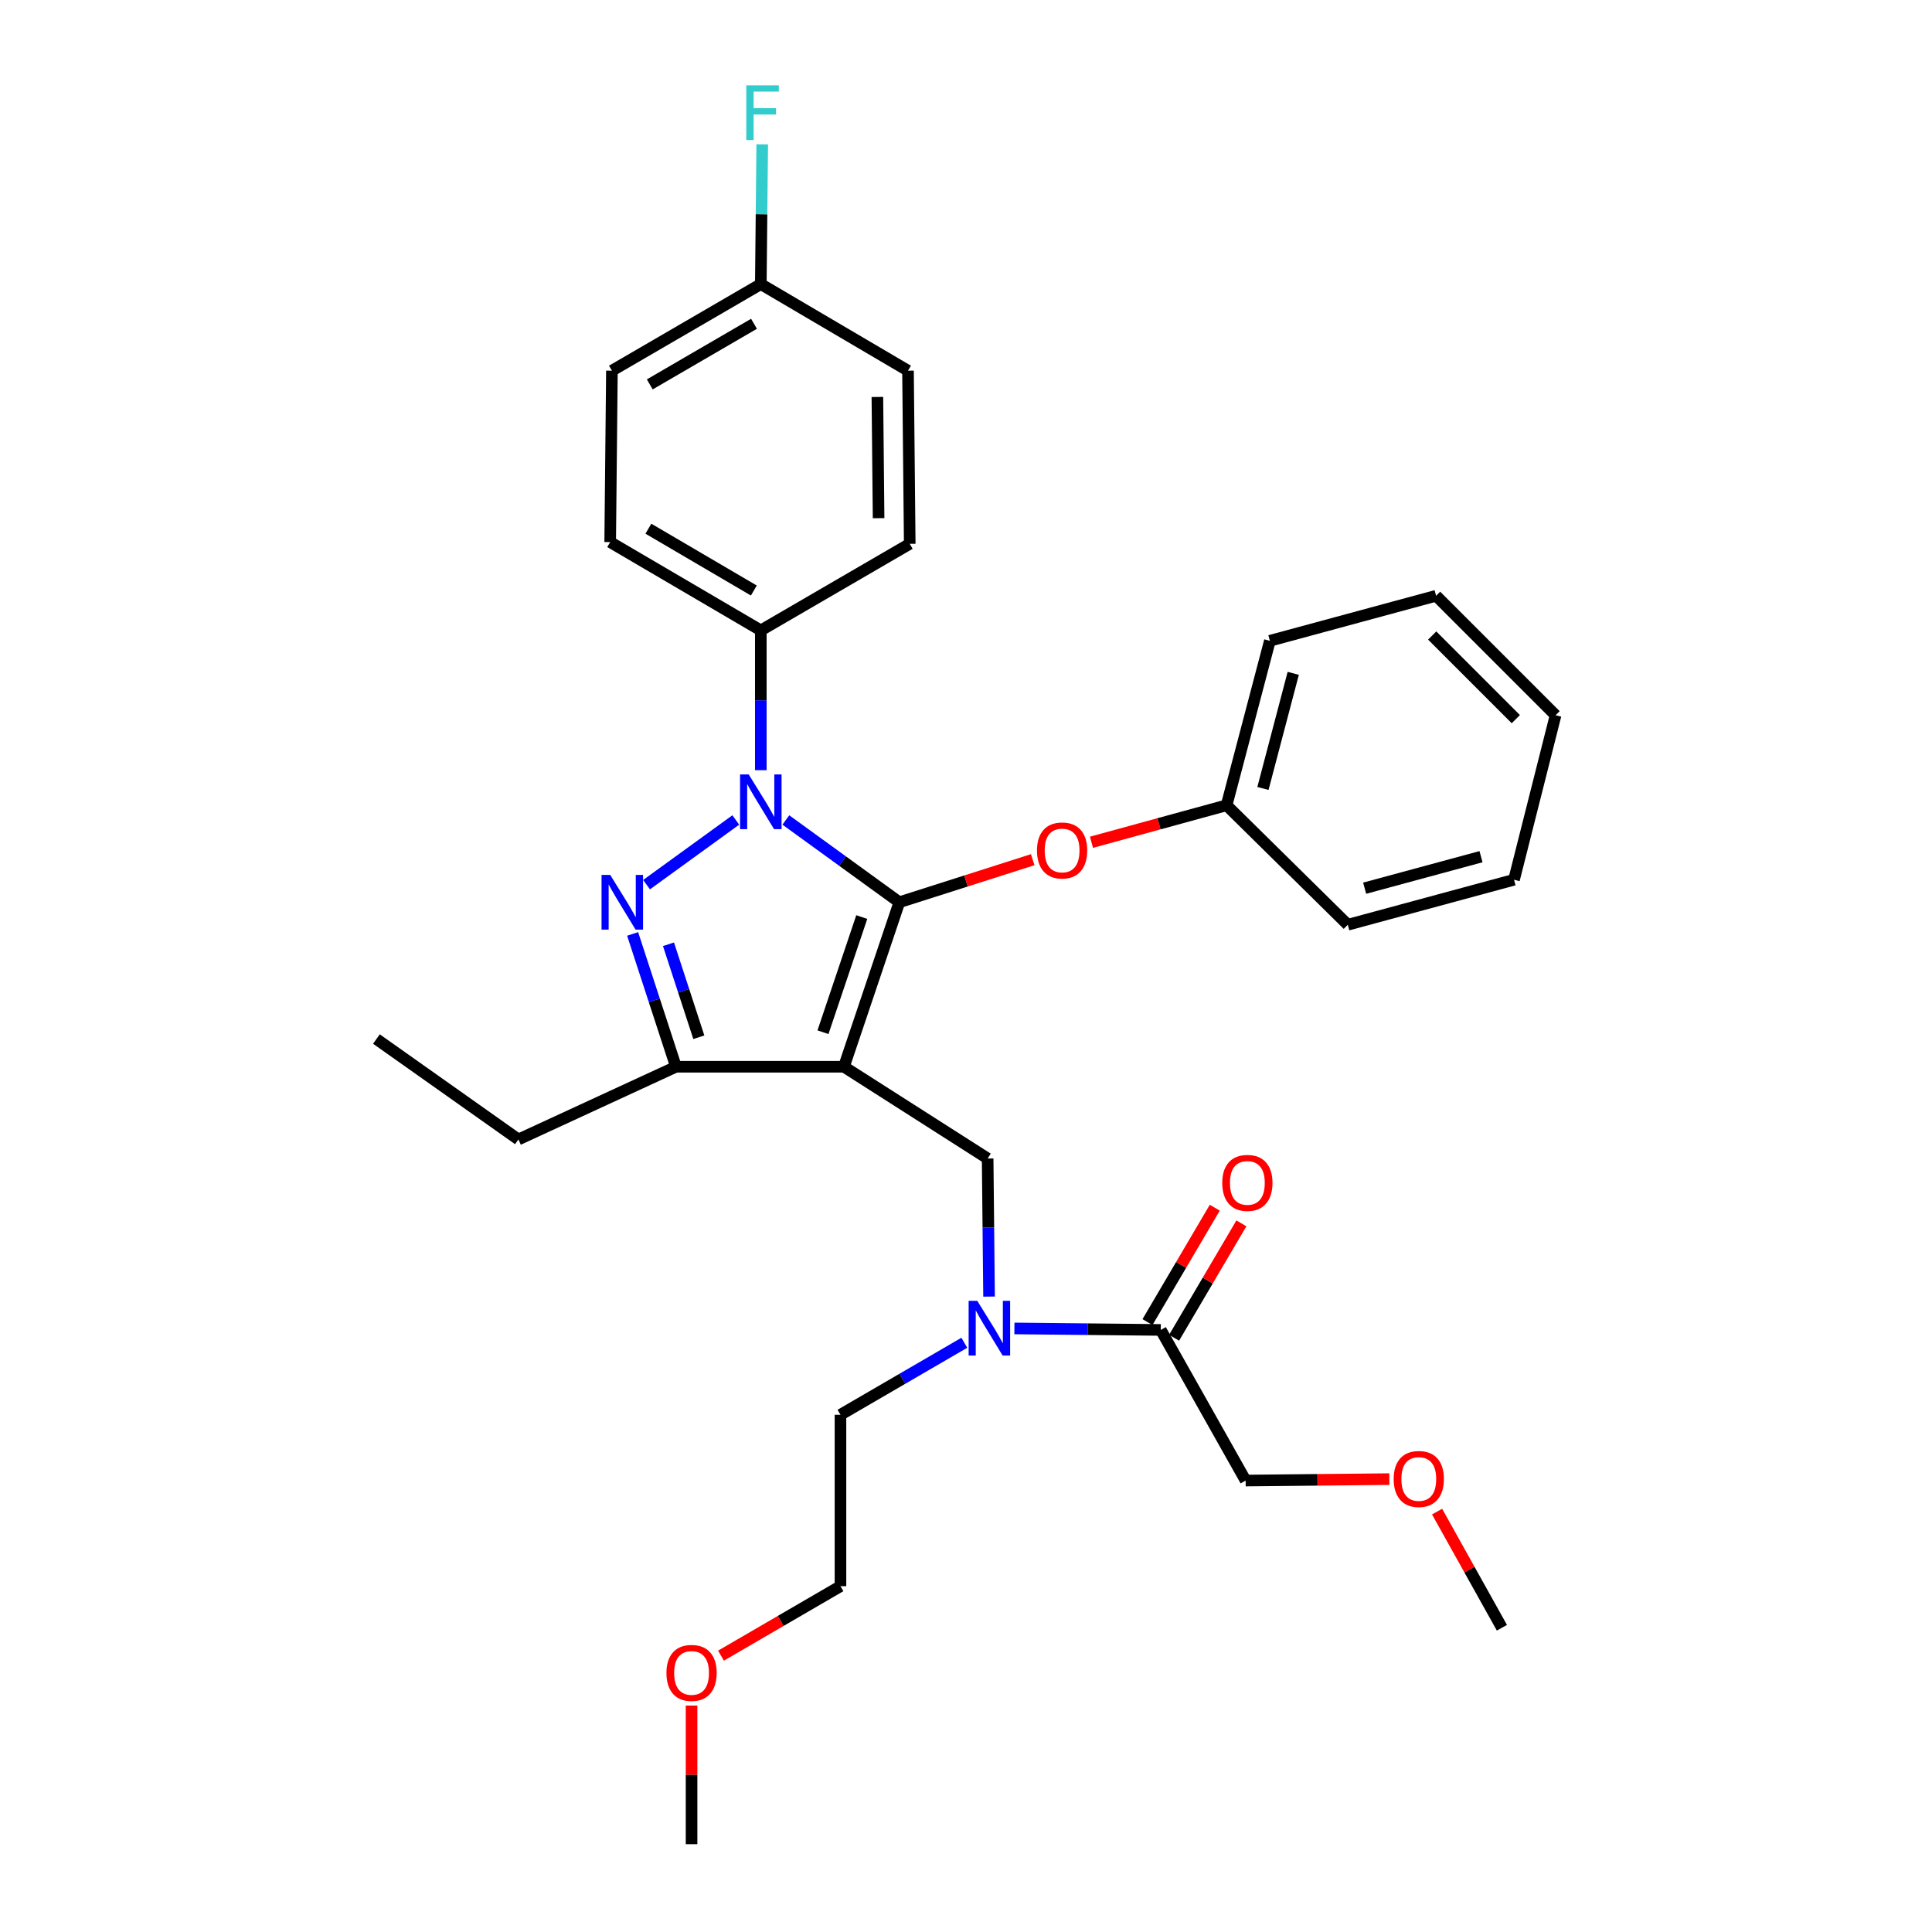 <?xml version='1.0' encoding='iso-8859-1'?>
<svg version='1.1' baseProfile='full'
              xmlns='http://www.w3.org/2000/svg'
                      xmlns:rdkit='http://www.rdkit.org/xml'
                      xmlns:xlink='http://www.w3.org/1999/xlink'
                  xml:space='preserve'
width='1000px' height='1000px' viewBox='0 0 1000 1000'>
<!-- END OF HEADER -->
<rect style='opacity:1.0;fill:#FFFFFF;stroke:none' width='1000' height='1000' x='0' y='0'> </rect>
<path class='bond-0' d='M 644.738,766.335 L 681.931,765.963' style='fill:none;fill-rule:evenodd;stroke:#000000;stroke-width:6px;stroke-linecap:butt;stroke-linejoin:miter;stroke-opacity:1' />
<path class='bond-0' d='M 681.931,765.963 L 719.123,765.591' style='fill:none;fill-rule:evenodd;stroke:#FF0000;stroke-width:6px;stroke-linecap:butt;stroke-linejoin:miter;stroke-opacity:1' />
<path class='bond-1' d='M 644.738,766.335 L 600.822,688.368' style='fill:none;fill-rule:evenodd;stroke:#000000;stroke-width:6px;stroke-linecap:butt;stroke-linejoin:miter;stroke-opacity:1' />
<path class='bond-2' d='M 511.935,671.115 L 511.57,635.377' style='fill:none;fill-rule:evenodd;stroke:#0000FF;stroke-width:6px;stroke-linecap:butt;stroke-linejoin:miter;stroke-opacity:1' />
<path class='bond-2' d='M 511.57,635.377 L 511.205,599.639' style='fill:none;fill-rule:evenodd;stroke:#000000;stroke-width:6px;stroke-linecap:butt;stroke-linejoin:miter;stroke-opacity:1' />
<path class='bond-3' d='M 525.06,687.602 L 562.941,687.985' style='fill:none;fill-rule:evenodd;stroke:#0000FF;stroke-width:6px;stroke-linecap:butt;stroke-linejoin:miter;stroke-opacity:1' />
<path class='bond-3' d='M 562.941,687.985 L 600.822,688.368' style='fill:none;fill-rule:evenodd;stroke:#000000;stroke-width:6px;stroke-linecap:butt;stroke-linejoin:miter;stroke-opacity:1' />
<path class='bond-4' d='M 499.133,695.011 L 467.078,713.647' style='fill:none;fill-rule:evenodd;stroke:#0000FF;stroke-width:6px;stroke-linecap:butt;stroke-linejoin:miter;stroke-opacity:1' />
<path class='bond-4' d='M 467.078,713.647 L 435.023,732.284' style='fill:none;fill-rule:evenodd;stroke:#000000;stroke-width:6px;stroke-linecap:butt;stroke-linejoin:miter;stroke-opacity:1' />
<path class='bond-5' d='M 607.71,692.419 L 625.125,662.813' style='fill:none;fill-rule:evenodd;stroke:#000000;stroke-width:6px;stroke-linecap:butt;stroke-linejoin:miter;stroke-opacity:1' />
<path class='bond-5' d='M 625.125,662.813 L 642.541,633.206' style='fill:none;fill-rule:evenodd;stroke:#FF0000;stroke-width:6px;stroke-linecap:butt;stroke-linejoin:miter;stroke-opacity:1' />
<path class='bond-5' d='M 593.934,684.316 L 611.35,654.71' style='fill:none;fill-rule:evenodd;stroke:#000000;stroke-width:6px;stroke-linecap:butt;stroke-linejoin:miter;stroke-opacity:1' />
<path class='bond-5' d='M 611.35,654.71 L 628.765,625.103' style='fill:none;fill-rule:evenodd;stroke:#FF0000;stroke-width:6px;stroke-linecap:butt;stroke-linejoin:miter;stroke-opacity:1' />
<path class='bond-6' d='M 743.833,782.405 L 760.608,812.462' style='fill:none;fill-rule:evenodd;stroke:#FF0000;stroke-width:6px;stroke-linecap:butt;stroke-linejoin:miter;stroke-opacity:1' />
<path class='bond-6' d='M 760.608,812.462 L 777.383,842.518' style='fill:none;fill-rule:evenodd;stroke:#000000;stroke-width:6px;stroke-linecap:butt;stroke-linejoin:miter;stroke-opacity:1' />
<path class='bond-7' d='M 511.205,599.639 L 436.816,552.145' style='fill:none;fill-rule:evenodd;stroke:#000000;stroke-width:6px;stroke-linecap:butt;stroke-linejoin:miter;stroke-opacity:1' />
<path class='bond-8' d='M 406.751,424.416 L 436.123,445.709' style='fill:none;fill-rule:evenodd;stroke:#0000FF;stroke-width:6px;stroke-linecap:butt;stroke-linejoin:miter;stroke-opacity:1' />
<path class='bond-8' d='M 436.123,445.709 L 465.496,467.003' style='fill:none;fill-rule:evenodd;stroke:#000000;stroke-width:6px;stroke-linecap:butt;stroke-linejoin:miter;stroke-opacity:1' />
<path class='bond-9' d='M 380.843,424.416 L 334.652,457.902' style='fill:none;fill-rule:evenodd;stroke:#0000FF;stroke-width:6px;stroke-linecap:butt;stroke-linejoin:miter;stroke-opacity:1' />
<path class='bond-10' d='M 393.797,398.647 L 393.797,362.471' style='fill:none;fill-rule:evenodd;stroke:#0000FF;stroke-width:6px;stroke-linecap:butt;stroke-linejoin:miter;stroke-opacity:1' />
<path class='bond-10' d='M 393.797,362.471 L 393.797,326.296' style='fill:none;fill-rule:evenodd;stroke:#000000;stroke-width:6px;stroke-linecap:butt;stroke-linejoin:miter;stroke-opacity:1' />
<path class='bond-11' d='M 465.496,467.003 L 500.013,455.987' style='fill:none;fill-rule:evenodd;stroke:#000000;stroke-width:6px;stroke-linecap:butt;stroke-linejoin:miter;stroke-opacity:1' />
<path class='bond-11' d='M 500.013,455.987 L 534.53,444.971' style='fill:none;fill-rule:evenodd;stroke:#FF0000;stroke-width:6px;stroke-linecap:butt;stroke-linejoin:miter;stroke-opacity:1' />
<path class='bond-12' d='M 465.496,467.003 L 436.816,552.145' style='fill:none;fill-rule:evenodd;stroke:#000000;stroke-width:6px;stroke-linecap:butt;stroke-linejoin:miter;stroke-opacity:1' />
<path class='bond-12' d='M 446.048,474.672 L 425.972,534.272' style='fill:none;fill-rule:evenodd;stroke:#000000;stroke-width:6px;stroke-linecap:butt;stroke-linejoin:miter;stroke-opacity:1' />
<path class='bond-13' d='M 436.816,552.145 L 349.881,552.145' style='fill:none;fill-rule:evenodd;stroke:#000000;stroke-width:6px;stroke-linecap:butt;stroke-linejoin:miter;stroke-opacity:1' />
<path class='bond-14' d='M 349.881,552.145 L 268.327,589.783' style='fill:none;fill-rule:evenodd;stroke:#000000;stroke-width:6px;stroke-linecap:butt;stroke-linejoin:miter;stroke-opacity:1' />
<path class='bond-15' d='M 349.881,552.145 L 338.665,517.773' style='fill:none;fill-rule:evenodd;stroke:#000000;stroke-width:6px;stroke-linecap:butt;stroke-linejoin:miter;stroke-opacity:1' />
<path class='bond-15' d='M 338.665,517.773 L 327.45,483.402' style='fill:none;fill-rule:evenodd;stroke:#0000FF;stroke-width:6px;stroke-linecap:butt;stroke-linejoin:miter;stroke-opacity:1' />
<path class='bond-15' d='M 361.71,536.875 L 353.859,512.815' style='fill:none;fill-rule:evenodd;stroke:#000000;stroke-width:6px;stroke-linecap:butt;stroke-linejoin:miter;stroke-opacity:1' />
<path class='bond-15' d='M 353.859,512.815 L 346.008,488.755' style='fill:none;fill-rule:evenodd;stroke:#0000FF;stroke-width:6px;stroke-linecap:butt;stroke-linejoin:miter;stroke-opacity:1' />
<path class='bond-16' d='M 373.181,856.962 L 404.102,838.983' style='fill:none;fill-rule:evenodd;stroke:#FF0000;stroke-width:6px;stroke-linecap:butt;stroke-linejoin:miter;stroke-opacity:1' />
<path class='bond-16' d='M 404.102,838.983 L 435.023,821.004' style='fill:none;fill-rule:evenodd;stroke:#000000;stroke-width:6px;stroke-linecap:butt;stroke-linejoin:miter;stroke-opacity:1' />
<path class='bond-17' d='M 357.952,882.795 L 357.952,918.67' style='fill:none;fill-rule:evenodd;stroke:#FF0000;stroke-width:6px;stroke-linecap:butt;stroke-linejoin:miter;stroke-opacity:1' />
<path class='bond-17' d='M 357.952,918.67 L 357.952,954.545' style='fill:none;fill-rule:evenodd;stroke:#000000;stroke-width:6px;stroke-linecap:butt;stroke-linejoin:miter;stroke-opacity:1' />
<path class='bond-18' d='M 435.023,732.284 L 435.023,821.004' style='fill:none;fill-rule:evenodd;stroke:#000000;stroke-width:6px;stroke-linecap:butt;stroke-linejoin:miter;stroke-opacity:1' />
<path class='bond-19' d='M 564.948,435.954 L 599.915,426.382' style='fill:none;fill-rule:evenodd;stroke:#FF0000;stroke-width:6px;stroke-linecap:butt;stroke-linejoin:miter;stroke-opacity:1' />
<path class='bond-19' d='M 599.915,426.382 L 634.882,416.809' style='fill:none;fill-rule:evenodd;stroke:#000000;stroke-width:6px;stroke-linecap:butt;stroke-linejoin:miter;stroke-opacity:1' />
<path class='bond-20' d='M 657.284,331.677 L 634.882,416.809' style='fill:none;fill-rule:evenodd;stroke:#000000;stroke-width:6px;stroke-linecap:butt;stroke-linejoin:miter;stroke-opacity:1' />
<path class='bond-20' d='M 669.38,348.514 L 653.699,408.107' style='fill:none;fill-rule:evenodd;stroke:#000000;stroke-width:6px;stroke-linecap:butt;stroke-linejoin:miter;stroke-opacity:1' />
<path class='bond-21' d='M 657.284,331.677 L 743.323,308.369' style='fill:none;fill-rule:evenodd;stroke:#000000;stroke-width:6px;stroke-linecap:butt;stroke-linejoin:miter;stroke-opacity:1' />
<path class='bond-22' d='M 634.882,416.809 L 697.613,478.652' style='fill:none;fill-rule:evenodd;stroke:#000000;stroke-width:6px;stroke-linecap:butt;stroke-linejoin:miter;stroke-opacity:1' />
<path class='bond-23' d='M 743.323,308.369 L 805.166,370.212' style='fill:none;fill-rule:evenodd;stroke:#000000;stroke-width:6px;stroke-linecap:butt;stroke-linejoin:miter;stroke-opacity:1' />
<path class='bond-23' d='M 741.298,328.947 L 784.588,372.237' style='fill:none;fill-rule:evenodd;stroke:#000000;stroke-width:6px;stroke-linecap:butt;stroke-linejoin:miter;stroke-opacity:1' />
<path class='bond-24' d='M 393.797,326.296 L 315.83,280.586' style='fill:none;fill-rule:evenodd;stroke:#000000;stroke-width:6px;stroke-linecap:butt;stroke-linejoin:miter;stroke-opacity:1' />
<path class='bond-24' d='M 390.185,305.652 L 335.608,273.655' style='fill:none;fill-rule:evenodd;stroke:#000000;stroke-width:6px;stroke-linecap:butt;stroke-linejoin:miter;stroke-opacity:1' />
<path class='bond-25' d='M 393.797,326.296 L 470.877,281.483' style='fill:none;fill-rule:evenodd;stroke:#000000;stroke-width:6px;stroke-linecap:butt;stroke-linejoin:miter;stroke-opacity:1' />
<path class='bond-26' d='M 393.797,147.054 L 316.727,191.866' style='fill:none;fill-rule:evenodd;stroke:#000000;stroke-width:6px;stroke-linecap:butt;stroke-linejoin:miter;stroke-opacity:1' />
<path class='bond-26' d='M 390.27,167.592 L 336.321,198.961' style='fill:none;fill-rule:evenodd;stroke:#000000;stroke-width:6px;stroke-linecap:butt;stroke-linejoin:miter;stroke-opacity:1' />
<path class='bond-27' d='M 393.797,147.054 L 394.163,110.878' style='fill:none;fill-rule:evenodd;stroke:#000000;stroke-width:6px;stroke-linecap:butt;stroke-linejoin:miter;stroke-opacity:1' />
<path class='bond-27' d='M 394.163,110.878 L 394.528,74.703' style='fill:none;fill-rule:evenodd;stroke:#33CCCC;stroke-width:6px;stroke-linecap:butt;stroke-linejoin:miter;stroke-opacity:1' />
<path class='bond-28' d='M 393.797,147.054 L 469.98,191.866' style='fill:none;fill-rule:evenodd;stroke:#000000;stroke-width:6px;stroke-linecap:butt;stroke-linejoin:miter;stroke-opacity:1' />
<path class='bond-29' d='M 268.327,589.783 L 194.834,537.805' style='fill:none;fill-rule:evenodd;stroke:#000000;stroke-width:6px;stroke-linecap:butt;stroke-linejoin:miter;stroke-opacity:1' />
<path class='bond-30' d='M 315.83,280.586 L 316.727,191.866' style='fill:none;fill-rule:evenodd;stroke:#000000;stroke-width:6px;stroke-linecap:butt;stroke-linejoin:miter;stroke-opacity:1' />
<path class='bond-31' d='M 470.877,281.483 L 469.98,191.866' style='fill:none;fill-rule:evenodd;stroke:#000000;stroke-width:6px;stroke-linecap:butt;stroke-linejoin:miter;stroke-opacity:1' />
<path class='bond-31' d='M 454.76,268.201 L 454.133,205.469' style='fill:none;fill-rule:evenodd;stroke:#000000;stroke-width:6px;stroke-linecap:butt;stroke-linejoin:miter;stroke-opacity:1' />
<path class='bond-32' d='M 805.166,370.212 L 783.652,455.354' style='fill:none;fill-rule:evenodd;stroke:#000000;stroke-width:6px;stroke-linecap:butt;stroke-linejoin:miter;stroke-opacity:1' />
<path class='bond-33' d='M 697.613,478.652 L 783.652,455.354' style='fill:none;fill-rule:evenodd;stroke:#000000;stroke-width:6px;stroke-linecap:butt;stroke-linejoin:miter;stroke-opacity:1' />
<path class='bond-33' d='M 706.342,459.731 L 766.568,443.422' style='fill:none;fill-rule:evenodd;stroke:#000000;stroke-width:6px;stroke-linecap:butt;stroke-linejoin:miter;stroke-opacity:1' />
<path  class='atom-1' d='M 505.842 673.311
L 515.122 688.311
Q 516.042 689.791, 517.522 692.471
Q 519.002 695.151, 519.082 695.311
L 519.082 673.311
L 522.842 673.311
L 522.842 701.631
L 518.962 701.631
L 509.002 685.231
Q 507.842 683.311, 506.602 681.111
Q 505.402 678.911, 505.042 678.231
L 505.042 701.631
L 501.362 701.631
L 501.362 673.311
L 505.842 673.311
' fill='#0000FF'/>
<path  class='atom-3' d='M 632.635 612.265
Q 632.635 605.465, 635.995 601.665
Q 639.355 597.865, 645.635 597.865
Q 651.915 597.865, 655.275 601.665
Q 658.635 605.465, 658.635 612.265
Q 658.635 619.145, 655.235 623.065
Q 651.835 626.945, 645.635 626.945
Q 639.395 626.945, 635.995 623.065
Q 632.635 619.185, 632.635 612.265
M 645.635 623.745
Q 649.955 623.745, 652.275 620.865
Q 654.635 617.945, 654.635 612.265
Q 654.635 606.705, 652.275 603.905
Q 649.955 601.065, 645.635 601.065
Q 641.315 601.065, 638.955 603.865
Q 636.635 606.665, 636.635 612.265
Q 636.635 617.985, 638.955 620.865
Q 641.315 623.745, 645.635 623.745
' fill='#FF0000'/>
<path  class='atom-4' d='M 721.364 765.518
Q 721.364 758.718, 724.724 754.918
Q 728.084 751.118, 734.364 751.118
Q 740.644 751.118, 744.004 754.918
Q 747.364 758.718, 747.364 765.518
Q 747.364 772.398, 743.964 776.318
Q 740.564 780.198, 734.364 780.198
Q 728.124 780.198, 724.724 776.318
Q 721.364 772.438, 721.364 765.518
M 734.364 776.998
Q 738.684 776.998, 741.004 774.118
Q 743.364 771.198, 743.364 765.518
Q 743.364 759.958, 741.004 757.158
Q 738.684 754.318, 734.364 754.318
Q 730.044 754.318, 727.684 757.118
Q 725.364 759.918, 725.364 765.518
Q 725.364 771.238, 727.684 774.118
Q 730.044 776.998, 734.364 776.998
' fill='#FF0000'/>
<path  class='atom-7' d='M 387.537 400.865
L 396.817 415.865
Q 397.737 417.345, 399.217 420.025
Q 400.697 422.705, 400.777 422.865
L 400.777 400.865
L 404.537 400.865
L 404.537 429.185
L 400.657 429.185
L 390.697 412.785
Q 389.537 410.865, 388.297 408.665
Q 387.097 406.465, 386.737 405.785
L 386.737 429.185
L 383.057 429.185
L 383.057 400.865
L 387.537 400.865
' fill='#0000FF'/>
<path  class='atom-11' d='M 315.838 452.843
L 325.118 467.843
Q 326.038 469.323, 327.518 472.003
Q 328.998 474.683, 329.078 474.843
L 329.078 452.843
L 332.838 452.843
L 332.838 481.163
L 328.958 481.163
L 318.998 464.763
Q 317.838 462.843, 316.598 460.643
Q 315.398 458.443, 315.038 457.763
L 315.038 481.163
L 311.358 481.163
L 311.358 452.843
L 315.838 452.843
' fill='#0000FF'/>
<path  class='atom-12' d='M 344.952 865.897
Q 344.952 859.097, 348.312 855.297
Q 351.672 851.497, 357.952 851.497
Q 364.232 851.497, 367.592 855.297
Q 370.952 859.097, 370.952 865.897
Q 370.952 872.777, 367.552 876.697
Q 364.152 880.577, 357.952 880.577
Q 351.712 880.577, 348.312 876.697
Q 344.952 872.817, 344.952 865.897
M 357.952 877.377
Q 362.272 877.377, 364.592 874.497
Q 366.952 871.577, 366.952 865.897
Q 366.952 860.337, 364.592 857.537
Q 362.272 854.697, 357.952 854.697
Q 353.632 854.697, 351.272 857.497
Q 348.952 860.297, 348.952 865.897
Q 348.952 871.617, 351.272 874.497
Q 353.632 877.377, 357.952 877.377
' fill='#FF0000'/>
<path  class='atom-16' d='M 536.741 440.197
Q 536.741 433.397, 540.101 429.597
Q 543.461 425.797, 549.741 425.797
Q 556.021 425.797, 559.381 429.597
Q 562.741 433.397, 562.741 440.197
Q 562.741 447.077, 559.341 450.997
Q 555.941 454.877, 549.741 454.877
Q 543.501 454.877, 540.101 450.997
Q 536.741 447.117, 536.741 440.197
M 549.741 451.677
Q 554.061 451.677, 556.381 448.797
Q 558.741 445.877, 558.741 440.197
Q 558.741 434.637, 556.381 431.837
Q 554.061 428.997, 549.741 428.997
Q 545.421 428.997, 543.061 431.797
Q 540.741 434.597, 540.741 440.197
Q 540.741 445.917, 543.061 448.797
Q 545.421 451.677, 549.741 451.677
' fill='#FF0000'/>
<path  class='atom-24' d='M 386.274 44.165
L 403.114 44.165
L 403.114 47.405
L 390.074 47.405
L 390.074 56.005
L 401.674 56.005
L 401.674 59.285
L 390.074 59.285
L 390.074 72.485
L 386.274 72.485
L 386.274 44.165
' fill='#33CCCC'/>
</svg>
